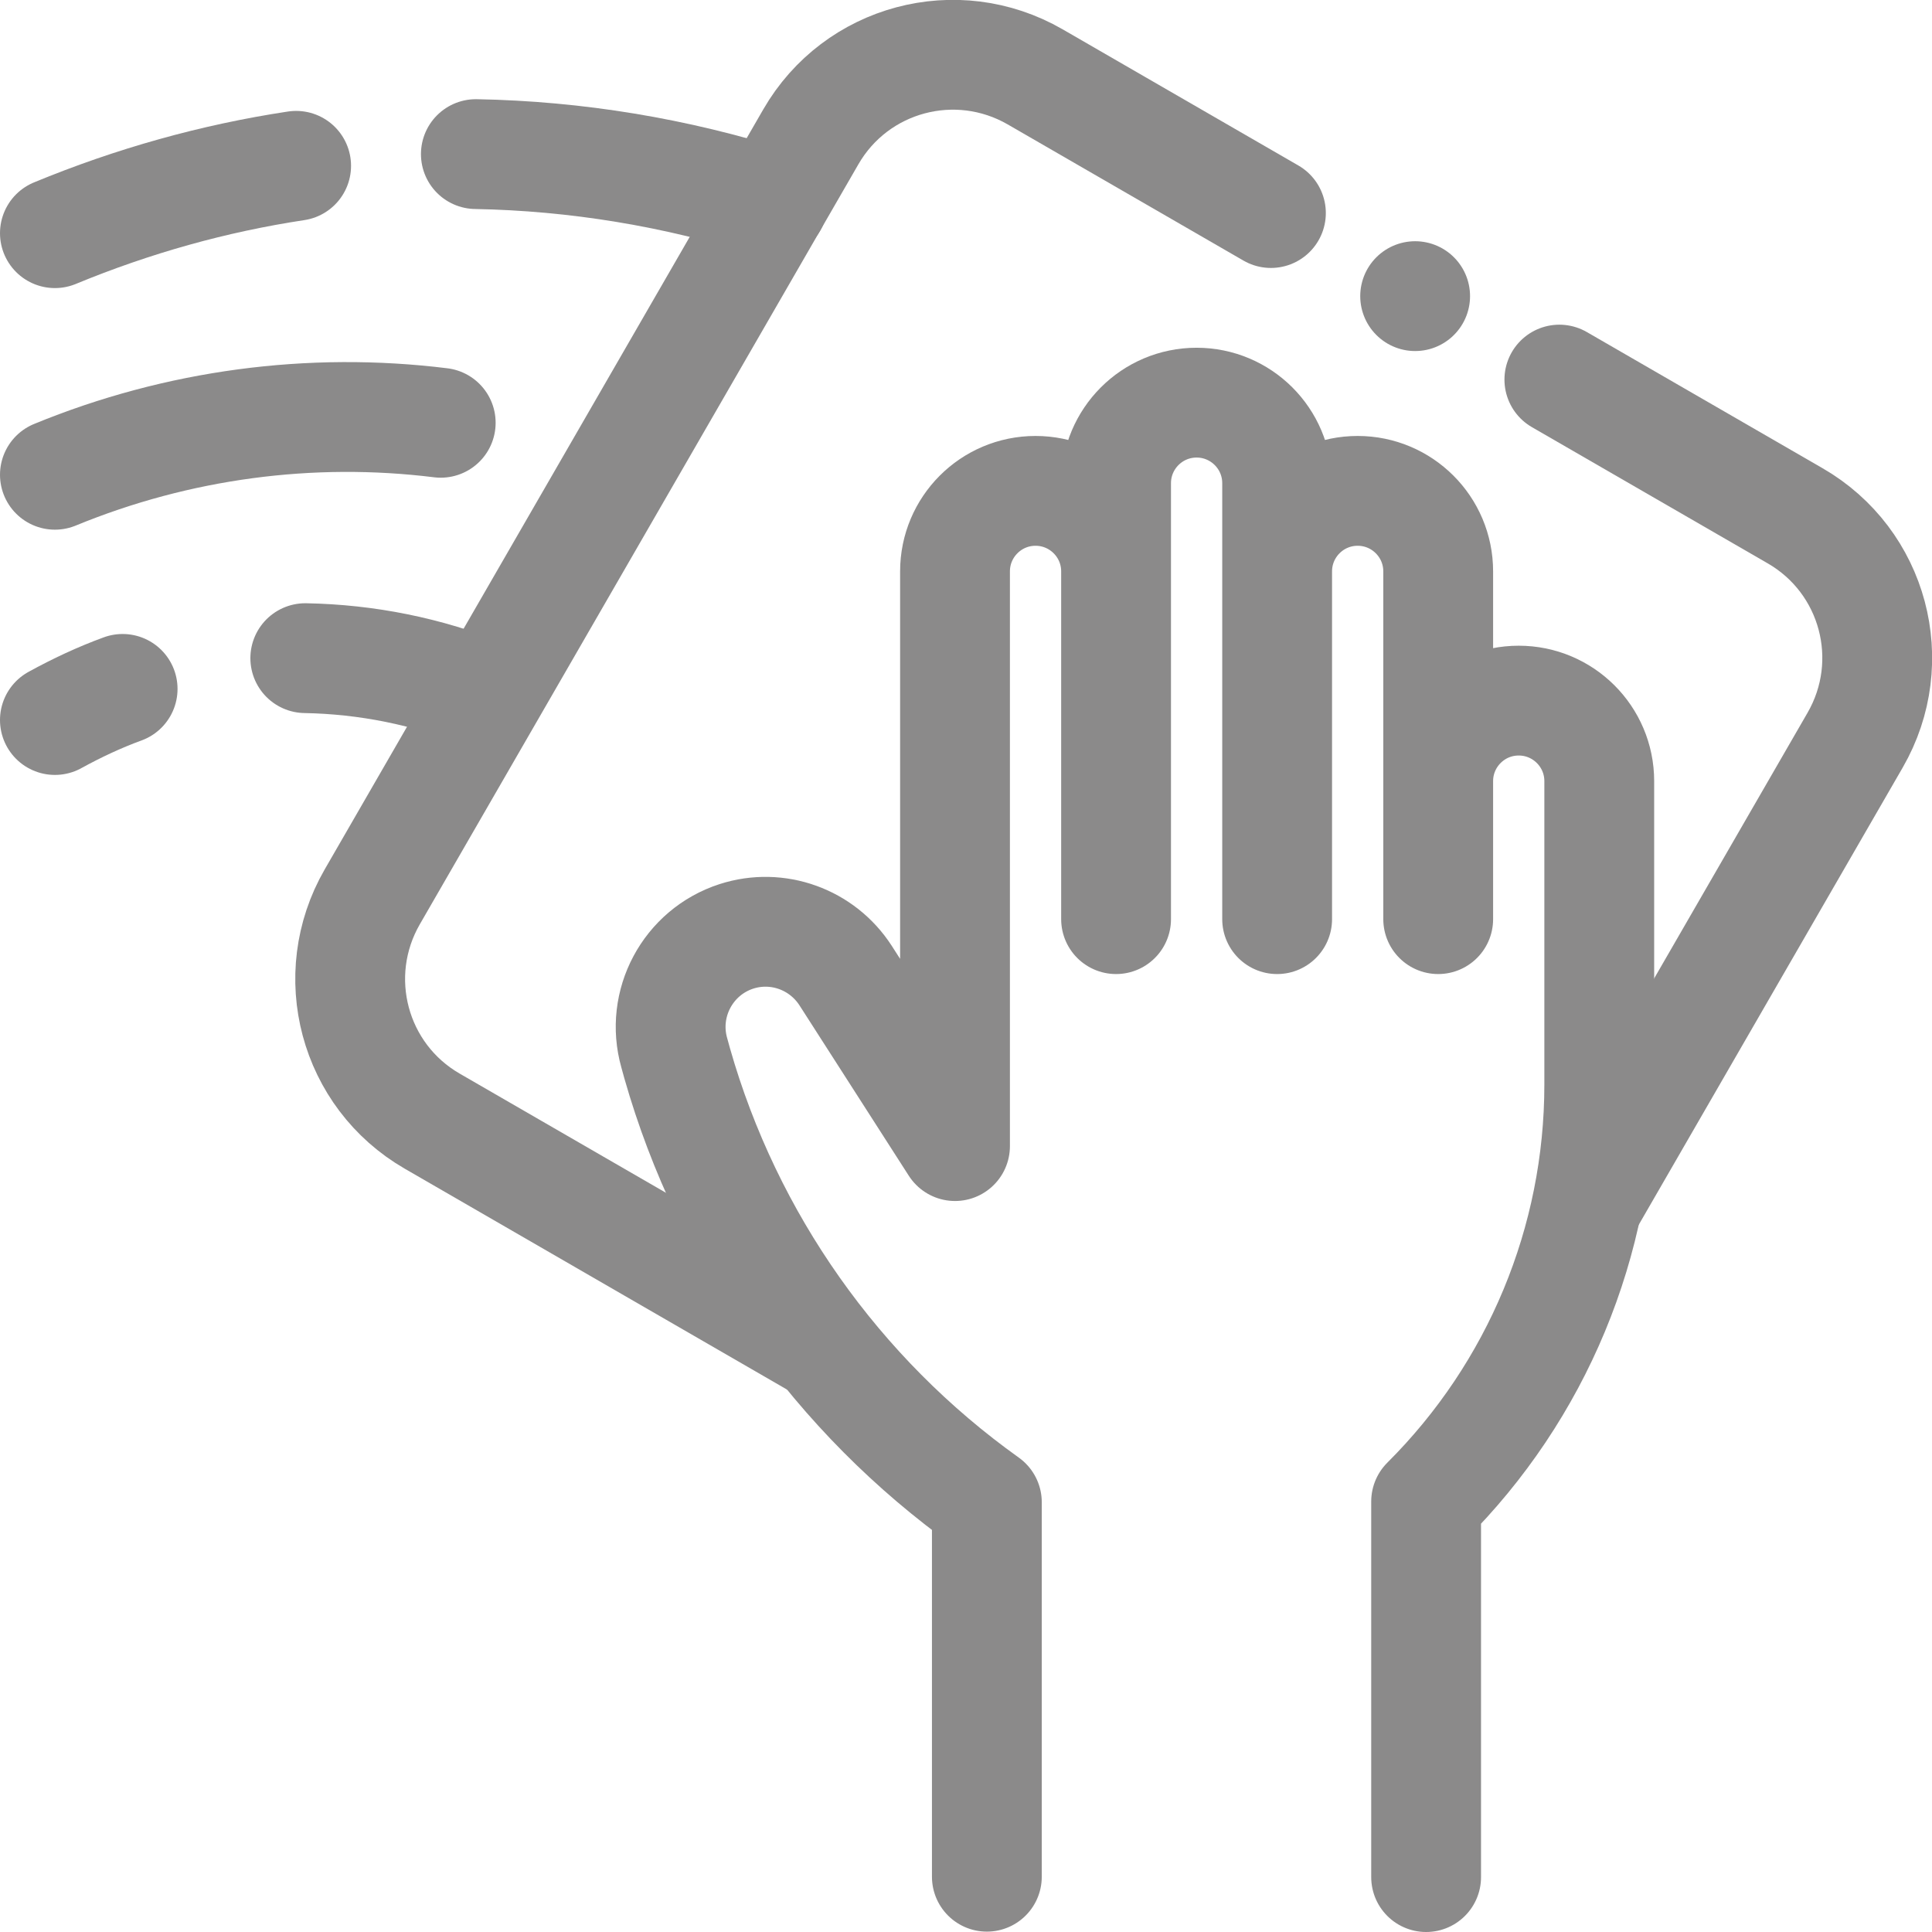 <?xml version="1.0" encoding="UTF-8"?><svg id="Layer_1" xmlns="http://www.w3.org/2000/svg" viewBox="0 0 52.78 52.78"><defs><style>.cls-1{fill:none;stroke:#8b8a8a;stroke-linecap:round;stroke-linejoin:round;stroke-width:3px;}</style></defs><g id="g2561"><g id="g2563"><g id="g2569"><path id="path2571" class="cls-1" d="m42.6,10.37l6.44,3.72c2.15,1.24,2.88,3.98,1.64,6.13l-7.28,12.61"/></g><g id="g2573"><path id="path2575" class="cls-1" d="m22.35,36.72l-10.54-6.09c-2.15-1.24-2.88-3.98-1.64-6.13L22.15,3.74c1.24-2.15,3.98-2.88,6.13-1.64l6.44,3.72"/></g><g id="g2577"><path id="path2579" class="cls-1" d="m38.96,51.28v-10.26h0c3.03-3.02,4.73-7.11,4.73-11.39v-4.04,3.34-7.59c0-1.22-.99-2.2-2.2-2.2h0c-1.22,0-2.2.99-2.2,2.2v3.77-9.5c0-1.22-.99-2.2-2.2-2.2h0c-1.22,0-2.2.99-2.2,2.2v9.5-11.91c0-1.22-.99-2.2-2.2-2.2h0c-1.22,0-2.2.99-2.2,2.2v11.91-9.5c0-1.22-.99-2.2-2.2-2.2h0c-1.22,0-2.2.99-2.2,2.2v11.49-7.58s0,11.79,0,11.79l-2.99-4.66c-.64-.99-1.86-1.43-2.98-1.07h0c-1.33.43-2.08,1.84-1.7,3.18l.08.29c1.38,4.84,4.37,9.07,8.46,11.99h0v10.23"/></g><g id="g2581"><path id="path2583" class="cls-1" d="m8.09,4.53c-2.25.34-4.46.96-6.59,1.84"/></g><g id="g2585"><path id="path2587" class="cls-1" d="m21.11,5.55c-2.64-.84-5.37-1.29-8.11-1.34"/></g><g id="g2589"><path id="path2591" class="cls-1" d="m12.04,11.55c-3.55-.44-7.18.04-10.54,1.42"/></g><g id="g2593"><path id="path2595" class="cls-1" d="m3.35,18.82c-.63.23-1.25.52-1.85.85"/></g><g id="g2597"><path id="path2599" class="cls-1" d="m13.25,18.98c-1.57-.64-3.24-.97-4.91-1"/></g><g id="g2601"><path id="path2603" class="cls-1" d="m38.66,8.09h0"/></g></g></g></svg>